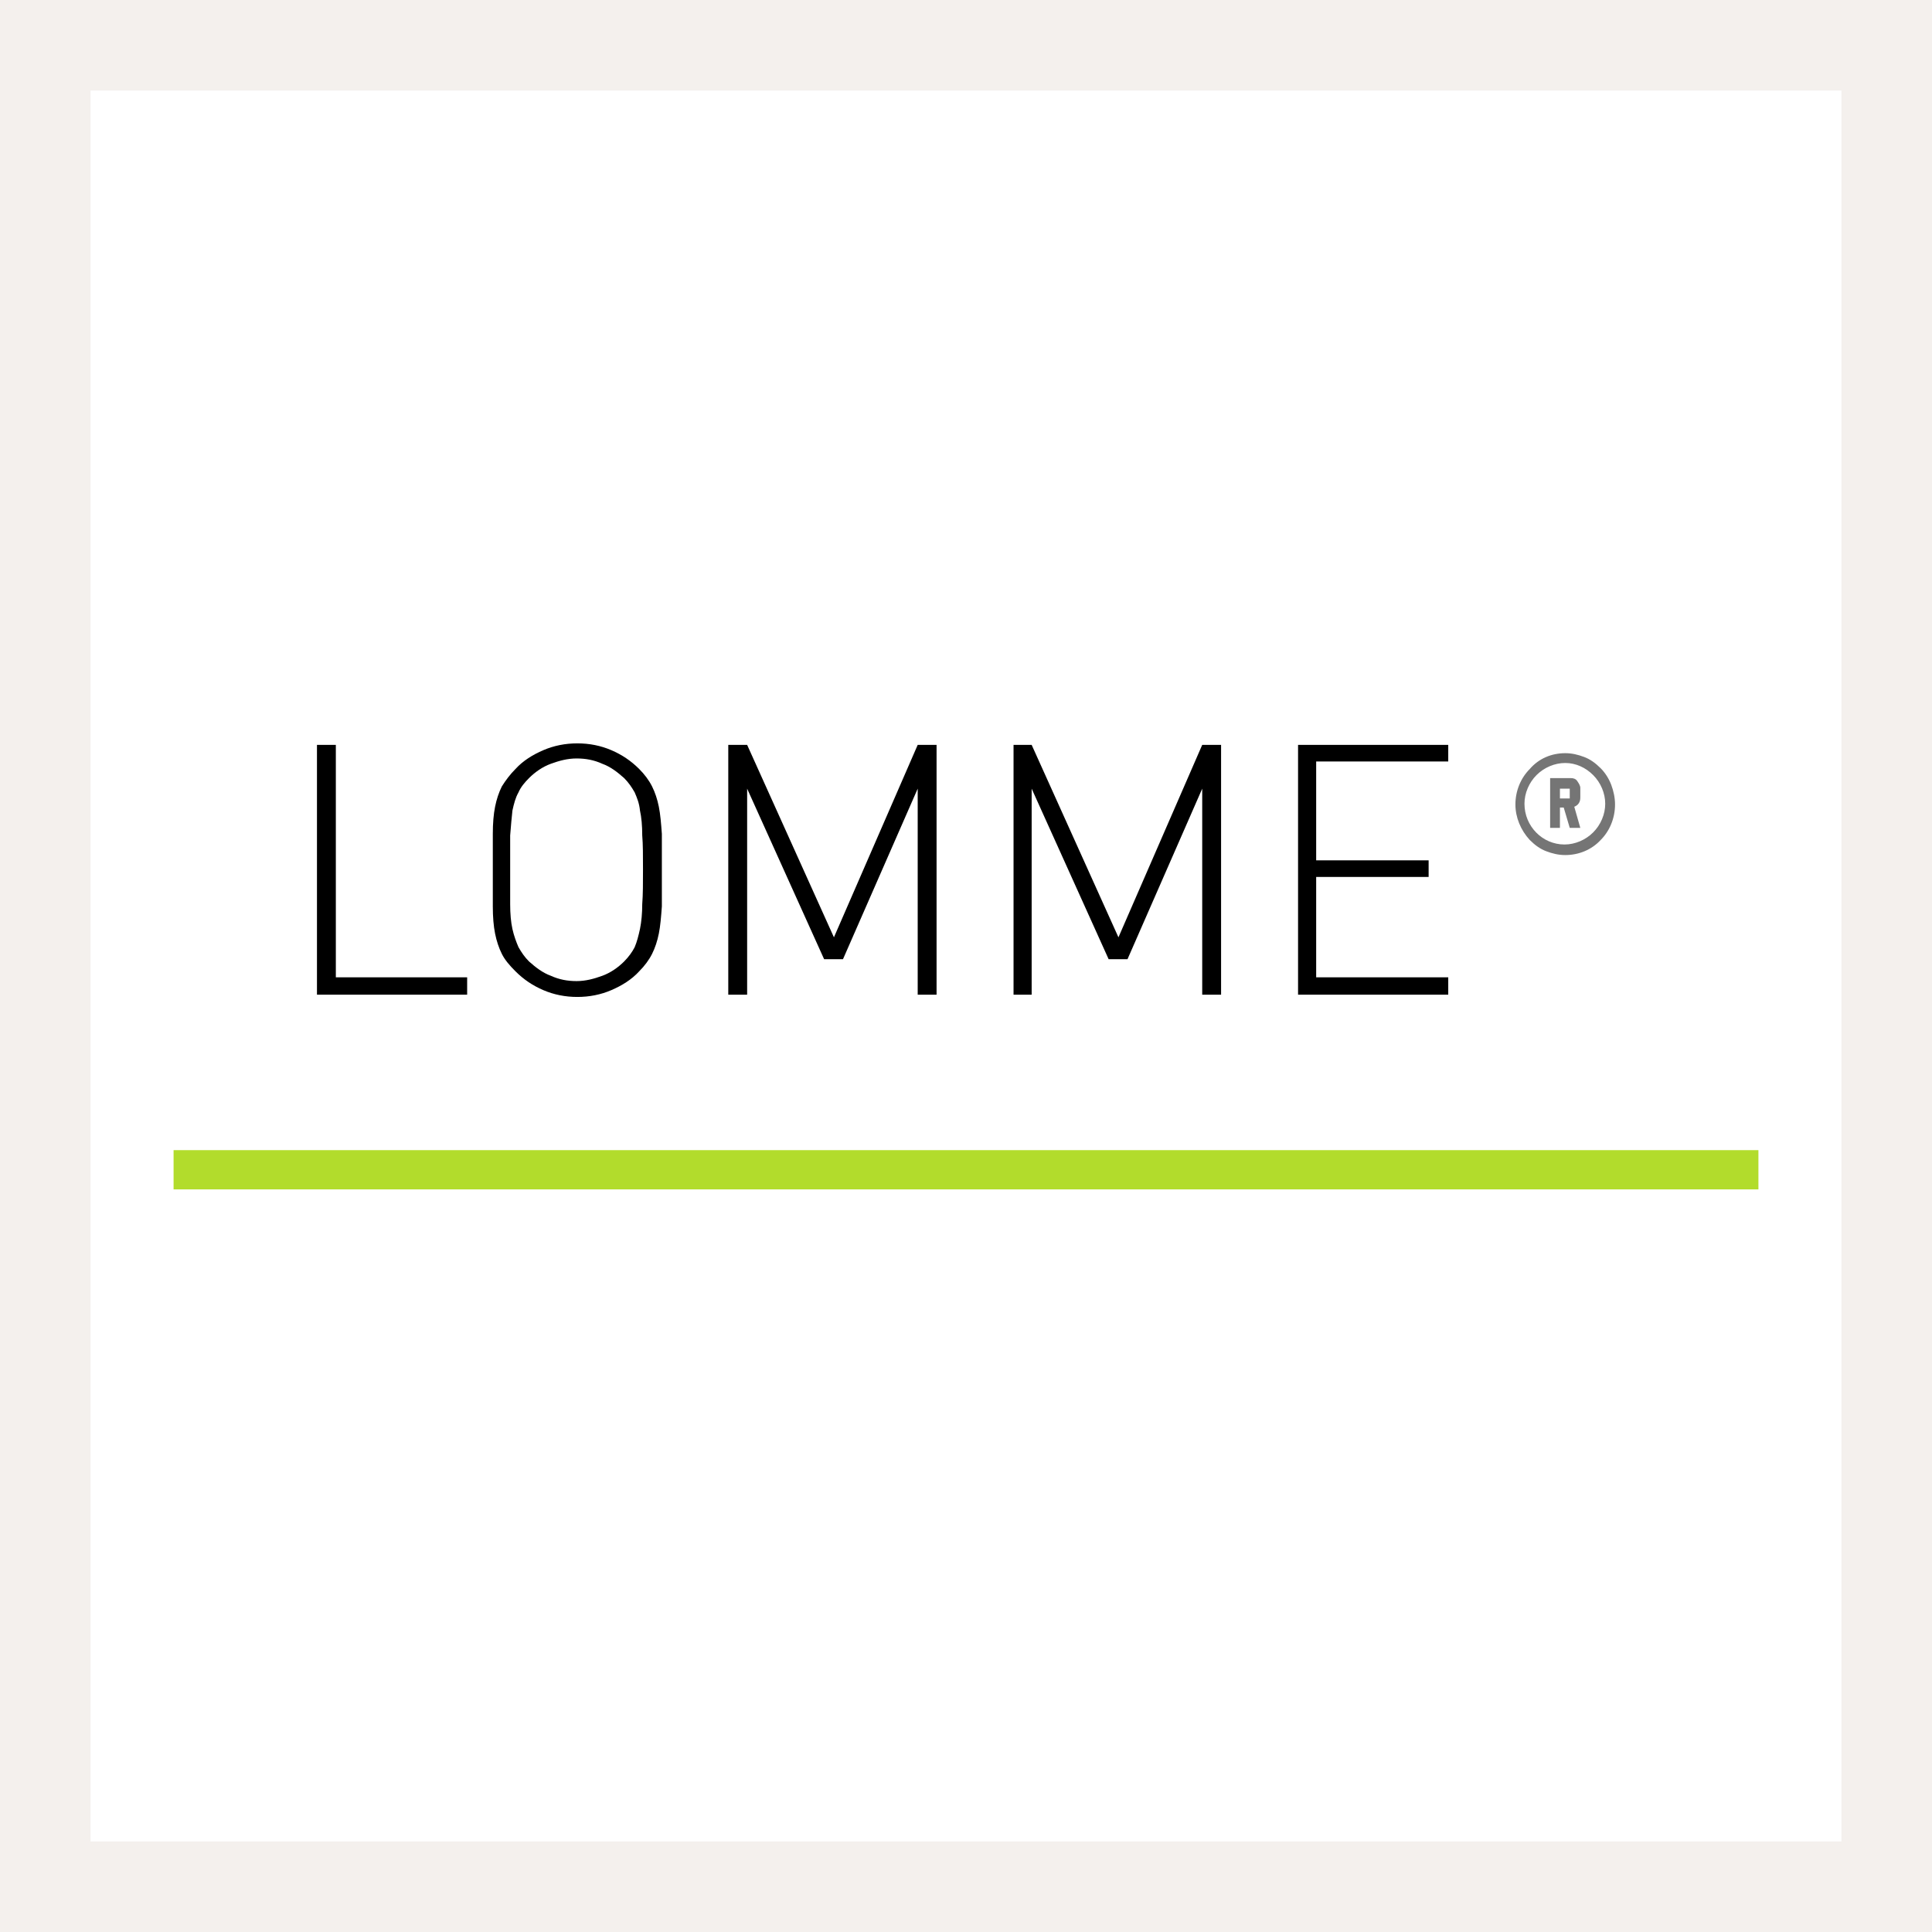 <svg width="256" height="256" viewBox="0 0 256 256" fill="none" xmlns="http://www.w3.org/2000/svg">
<path d="M256 0H0V256H256V0Z" fill="#F4F0ED"/>
<path d="M244 12H12V244H244V12Z" fill="white"/>
<path d="M44.5 98.7H42V131.8H61.9V129.5H44.5V98.7Z" fill="black"/>
<path d="M87.3 106.9C87.1 105.9 86.8 105 86.4 104.2C86 103.4 85.4 102.6 84.7 101.9C83.6 100.8 82.4 100 81 99.4C79.6 98.8 78.1 98.5 76.5 98.5C74.9 98.5 73.4 98.8 72 99.4C70.6 100 69.3 100.8 68.3 101.9C67.6 102.6 67 103.4 66.5 104.2C66.1 105 65.8 105.9 65.6 106.9C65.4 107.9 65.3 109.1 65.3 110.5C65.3 111.8 65.3 113.4 65.3 115.3C65.3 117.2 65.3 118.8 65.3 120.1C65.3 121.5 65.4 122.7 65.6 123.7C65.8 124.7 66.1 125.6 66.5 126.4C66.9 127.2 67.5 127.9 68.3 128.7C69.4 129.8 70.6 130.6 72 131.2C73.4 131.8 74.9 132.1 76.5 132.1C78.1 132.1 79.6 131.8 81 131.2C82.4 130.6 83.7 129.8 84.7 128.7C85.4 128 86 127.2 86.4 126.4C86.8 125.6 87.1 124.7 87.3 123.7C87.5 122.7 87.6 121.5 87.7 120.1C87.7 118.7 87.7 117.1 87.7 115.3C87.7 113.4 87.7 111.8 87.7 110.5C87.6 109.1 87.5 107.9 87.3 106.9ZM85.1 119.8C85.1 121 85 122.1 84.8 123.1C84.6 124 84.4 124.8 84.1 125.5C83.8 126.1 83.3 126.8 82.7 127.4C81.9 128.2 80.9 128.9 79.8 129.3C78.7 129.7 77.6 130 76.4 130C75.2 130 74.1 129.8 73 129.3C71.9 128.9 71 128.2 70.1 127.4C69.5 126.8 69.1 126.2 68.7 125.5C68.4 124.8 68.1 124 67.9 123.1C67.7 122.2 67.6 121.1 67.6 119.8C67.6 118.5 67.6 117 67.6 115.2C67.6 113.4 67.6 111.9 67.6 110.7C67.7 109.4 67.8 108.3 67.9 107.4C68.1 106.5 68.3 105.7 68.7 105C69 104.3 69.5 103.7 70.1 103.1C70.9 102.3 71.9 101.6 73 101.2C74.1 100.8 75.2 100.5 76.4 100.5C77.6 100.5 78.7 100.7 79.8 101.2C80.9 101.6 81.8 102.3 82.7 103.1C83.3 103.7 83.7 104.3 84.1 105C84.4 105.7 84.7 106.4 84.8 107.4C85 108.3 85.1 109.4 85.1 110.7C85.2 111.9 85.2 113.4 85.2 115.2C85.2 117 85.2 118.5 85.1 119.8Z" fill="black"/>
<path d="M110.5 124.2L99 98.7H96.5V131.8H99V104.5L109.2 127.1H111.7L121.6 104.5V131.8H124.1V98.7H121.6L110.5 124.2Z" fill="black"/>
<path d="M148.2 124.2L136.7 98.7H134.3V131.8H136.7V104.5L146.9 127.1H149.4L159.3 104.5V131.8H161.8V98.7H159.3L148.2 124.2Z" fill="black"/>
<path d="M191.9 100.9V98.7H172V131.8H191.9V129.5H174.4V116.2H189.3V114H174.4V100.9H191.9Z" fill="black"/>
<path d="M205.4 103.1H208.1C208.5 103.1 208.8 103.2 209 103.5C209.2 103.8 209.4 104.1 209.4 104.4V105.7C209.4 106.3 209.1 106.7 208.6 106.9L209.4 109.7H208L207.2 107H206.7V109.7H205.4V103.1ZM206.7 104.5V105.8H208V104.5H206.7ZM207.4 99.8C208.3 99.8 209.1 100 209.9 100.3C210.7 100.6 211.4 101.1 212.1 101.8C212.7 102.4 213.2 103.2 213.5 104C213.8 104.8 214 105.7 214 106.6C214 108.4 213.3 110.1 212.1 111.3C210.9 112.6 209.2 113.3 207.4 113.3C206.5 113.3 205.7 113.1 204.9 112.8C204.1 112.5 203.4 112 202.7 111.3C201.5 110 200.8 108.3 200.8 106.6C200.8 104.8 201.5 103.1 202.7 101.9C203.9 100.5 205.6 99.8 207.4 99.8ZM207.4 101.1C206 101.1 204.6 101.7 203.6 102.7C202.6 103.7 202 105.1 202 106.5C202 109.5 204.4 111.9 207.3 111.9C208.7 111.9 210.1 111.3 211.1 110.3C212.1 109.3 212.7 107.9 212.7 106.5C212.7 105.1 212.1 103.7 211.1 102.7C210.1 101.7 208.8 101.1 207.4 101.1Z" fill="#757575"/>
<path d="M233 157.6H23V152.4H233V157.6Z" fill="#B2DC2C"/>
</svg>
